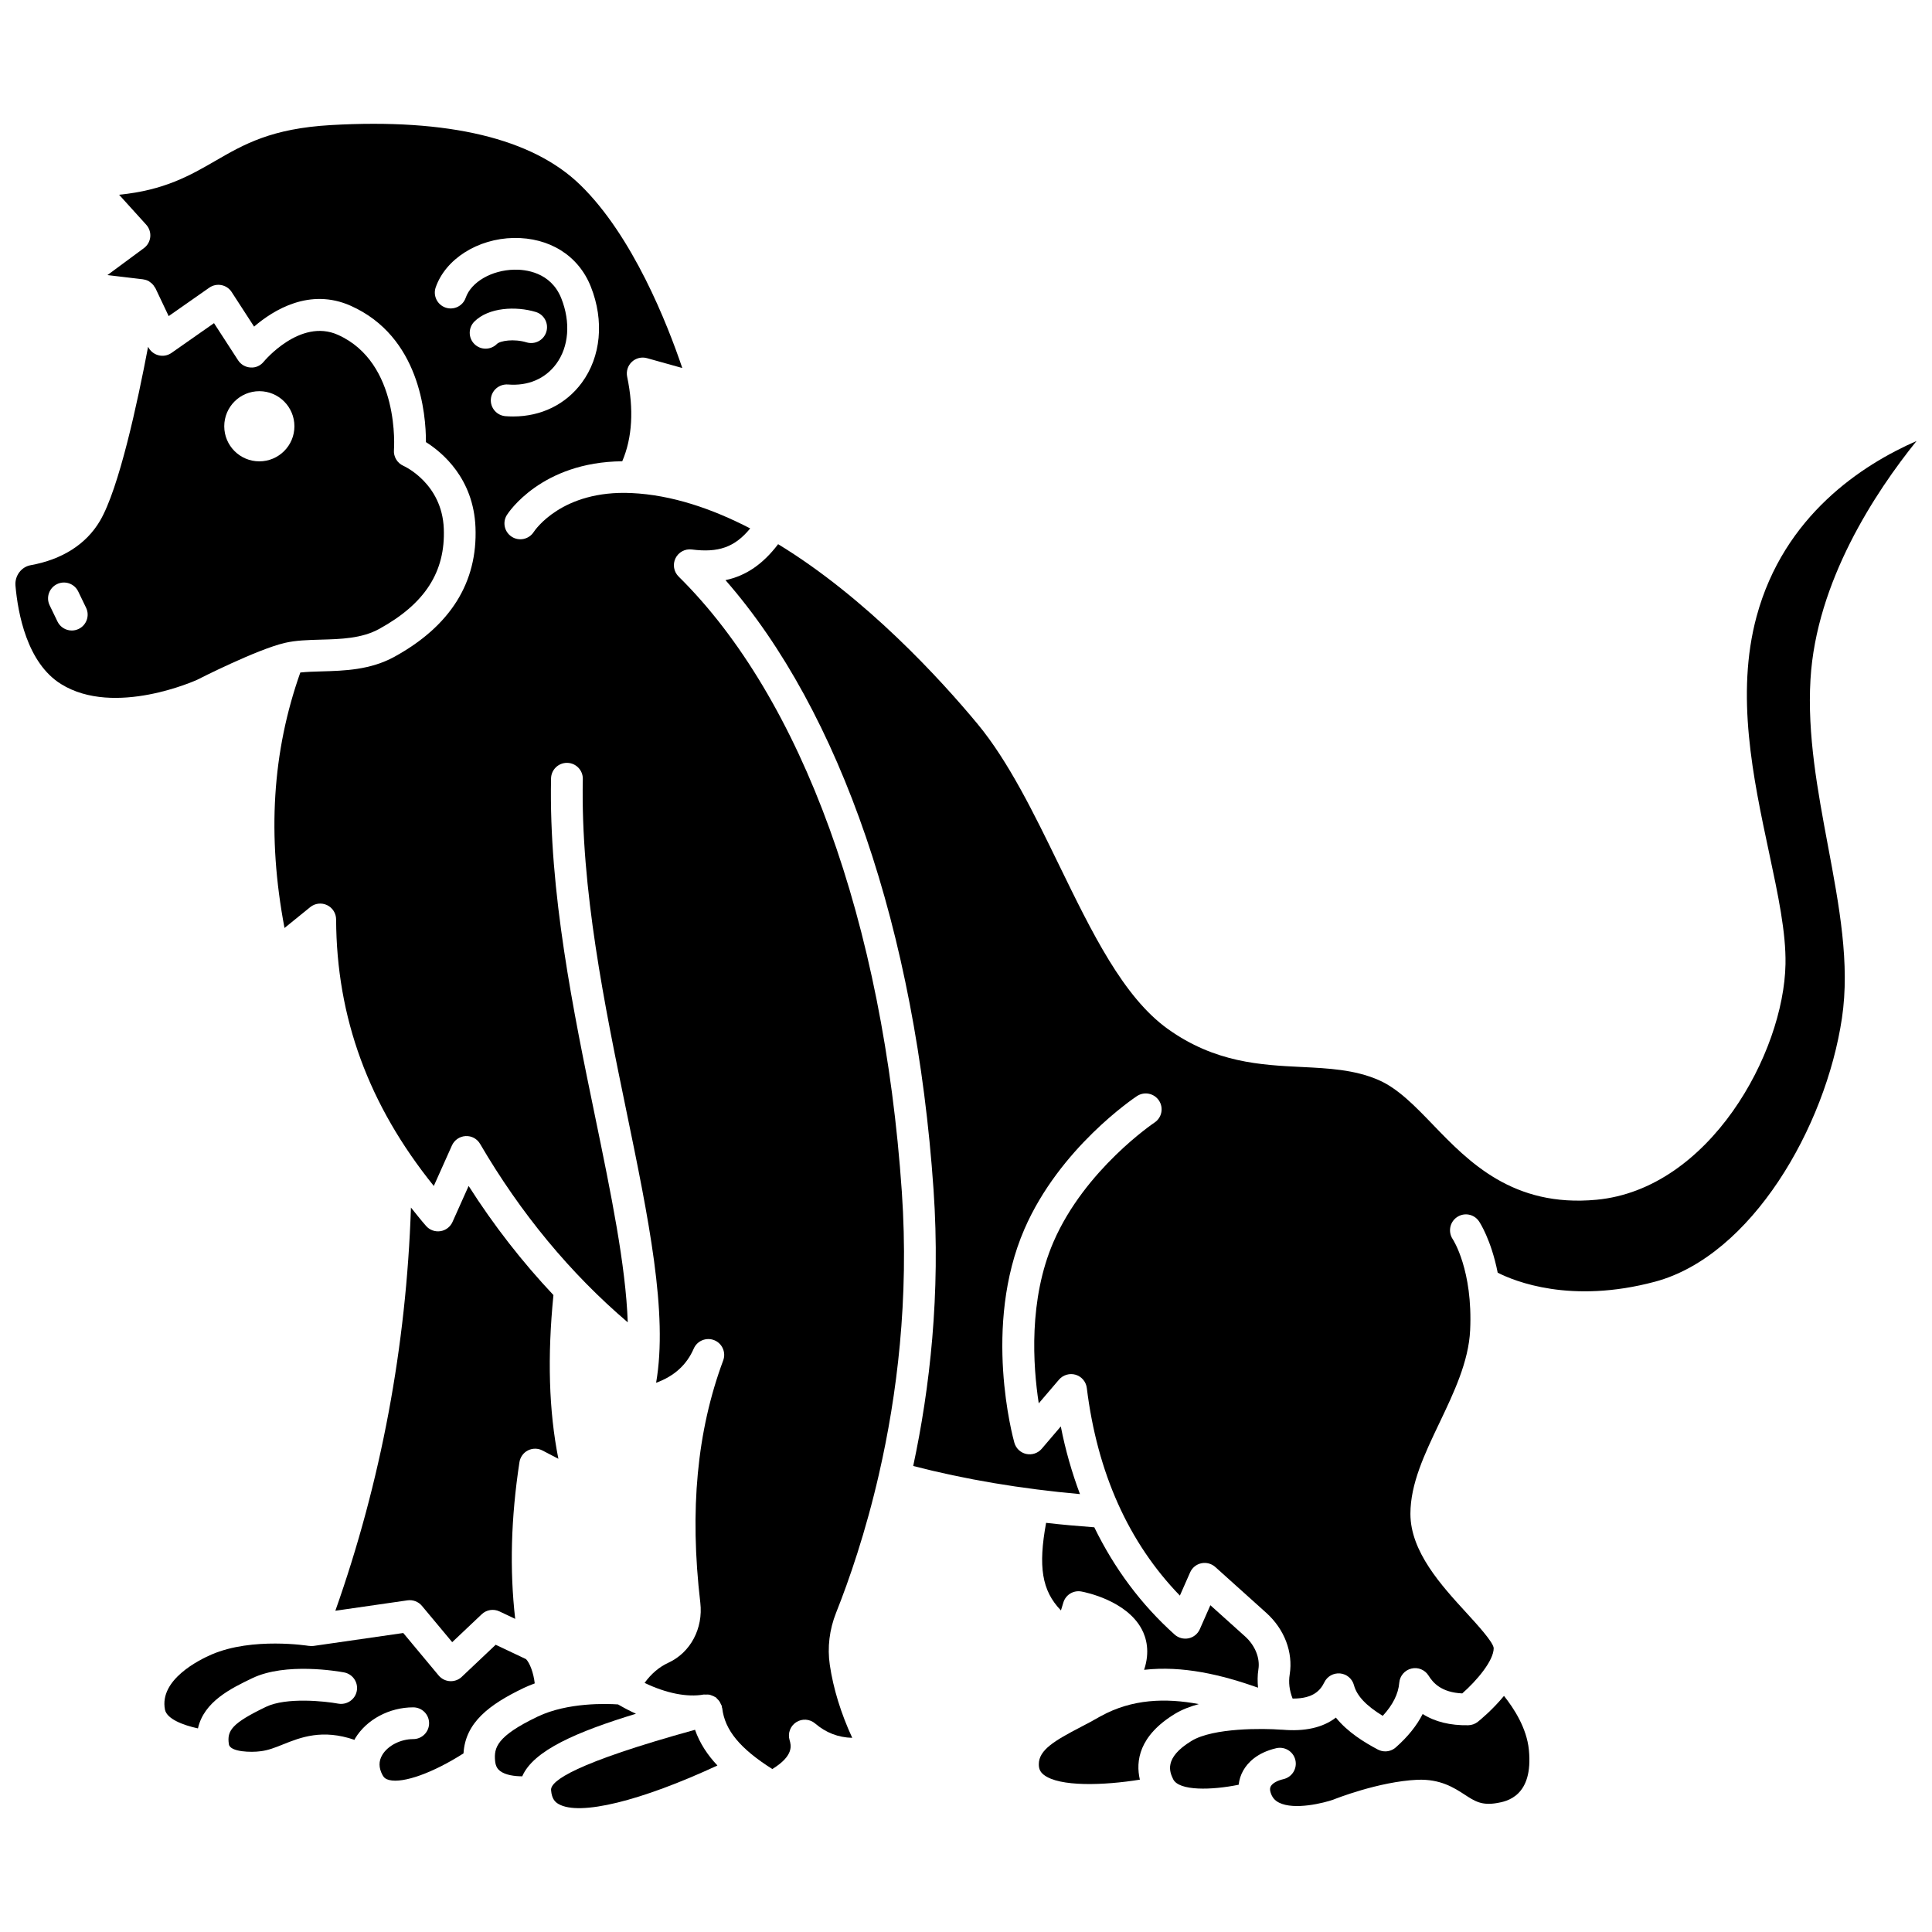 <?xml version="1.0" encoding="UTF-8"?>
<!-- Uploaded to: SVG Repo, www.svgrepo.com, Generator: SVG Repo Mixer Tools -->
<svg width="800px" height="800px" version="1.1" viewBox="144 144 512 512" xmlns="http://www.w3.org/2000/svg">
 <defs>
  <clipPath id="b">
   <path d="m148.09 229h113.91v100h-113.91z"/>
  </clipPath>
  <clipPath id="a">
   <path d="m336 260h315.9v339h-315.9z"/>
  </clipPath>
 </defs>
 <path d="m290.04 618.39c0.176 2.363 1.105 3.199 1.996 3.703 5.602 3.203 21.824-0.812 42.09-10.219-2.559-2.715-4.676-5.836-5.938-9.465-31.82 8.801-38.332 13.547-38.148 15.98z"/>
 <path d="m307.79 595.69c-2.832-0.195-13.309-0.602-21.316 3.231-10.938 5.238-11.57 8.281-11.273 11.707 0.141 1.59 0.77 2.269 1.301 2.68 1.453 1.129 3.902 1.426 5.894 1.434 2.973-6.871 14.504-11.805 30.145-16.586-1.59-0.707-3.172-1.551-4.75-2.465z"/>
 <g clip-path="url(#b)">
  <path d="m219.46 314.38c2.934-0.688 6.125-0.773 9.512-0.867 5.359-0.148 10.902-0.293 15.543-2.852 12.117-6.672 17.547-15.125 17.094-26.578-0.477-11.895-10.297-16.453-10.715-16.641-1.633-0.73-2.644-2.43-2.492-4.207 0.016-0.223 1.695-23.105-14.867-30.508-10.008-4.469-19.551 7.012-19.645 7.125-0.852 1.043-2.113 1.645-3.492 1.539-1.344-0.074-2.566-0.785-3.301-1.914l-6.383-9.84-11.262 7.887c-1.016 0.711-2.289 0.941-3.488 0.617-1.191-0.316-2.184-1.137-2.719-2.242-2.781 14.688-7.703 37.578-12.758 46.148-3.637 6.164-9.988 10.227-18.375 11.738-2.473 0.445-4.234 2.824-4.012 5.414 0.641 7.336 3.055 20.48 12.082 26.086 14.16 8.809 35.844-1.031 36.059-1.133 0.516-0.266 15.832-8.047 23.219-9.773zm-6.734-66.711c5.133 0 9.297 4.16 9.297 9.297 0 5.133-4.16 9.297-9.297 9.297-5.133 0-9.297-4.16-9.297-9.297 0.004-5.137 4.164-9.297 9.297-9.297zm-47.871 63c-0.59 0.285-1.211 0.422-1.828 0.422-1.566 0-3.066-0.875-3.793-2.379l-2.078-4.301c-1.012-2.09-0.133-4.609 1.961-5.617 2.09-1.012 4.609-0.133 5.617 1.961l2.078 4.301c1.012 2.086 0.133 4.609-1.957 5.613z"/>
 </g>
 <path d="m268.19 458.29-4.273 9.543c-0.586 1.309-1.793 2.227-3.207 2.441-1.422 0.219-2.844-0.305-3.789-1.375-1.422-1.613-2.688-3.254-4.016-4.883-1.23 36.758-7.914 72.621-20.035 106.85l19.121-2.758c1.449-0.203 2.894 0.348 3.832 1.473l8.016 9.613 7.828-7.406c1.258-1.195 3.125-1.488 4.691-0.746l4.172 1.977c-1.496-13.078-1.125-26.746 1.129-41.527 0.207-1.344 1.047-2.508 2.258-3.121 1.215-0.609 2.648-0.602 3.852 0.031l4.207 2.195c-2.543-12.785-2.93-27.125-1.309-43.387-8.23-8.742-15.762-18.379-22.477-28.918z"/>
 <path d="m285.71 590.12c-0.305-2.758-1.297-5.402-2.309-6.434l-8.039-3.809-8.992 8.504c-0.781 0.742-1.816 1.148-2.891 1.148-0.086 0-0.168-0.004-0.25-0.008-1.156-0.066-2.238-0.613-2.984-1.504l-9.379-11.254-23.766 3.426c-0.414 0.059-0.816 0.043-1.215-0.02-0.023-0.004-0.051 0.008-0.074 0.004-0.148-0.02-14.883-2.383-25.727 2.281-3.289 1.422-13.918 6.672-12.367 14.617 0.48 2.457 4.785 4.121 8.742 4.973 1.586-7.133 8.816-10.621 14.375-13.297 8.855-4.262 22.793-1.828 24.355-1.539 2.281 0.43 3.789 2.621 3.363 4.906-0.426 2.285-2.629 3.766-4.906 3.371-3.496-0.648-13.762-1.75-19.164 0.848-9.039 4.356-10.383 6.297-9.828 9.91 0.324 2.106 6.062 2.18 8.293 1.863 2.078-0.223 3.914-0.961 6.039-1.812 4.707-1.891 10.422-4.144 18.957-1.215 0.066-0.121 0.094-0.25 0.164-0.371 3.016-5.004 9.059-8.242 15.398-8.242 2.324 0 4.207 1.883 4.207 4.207 0 2.328-1.887 4.207-4.207 4.207-3.34 0-6.707 1.711-8.184 4.172-1 1.664-0.988 3.414 0.039 5.348 0.383 0.727 0.902 1.109 1.781 1.324 3.781 0.934 11.699-1.949 19.691-7.062 0.488-8.141 6.75-12.918 16.008-17.355 0.93-0.438 1.895-0.824 2.867-1.188z"/>
 <path d="m473.95 577.66-9.188-8.258-2.801 6.352c-0.543 1.234-1.645 2.133-2.965 2.414-1.316 0.27-2.691-0.086-3.695-0.98-8.93-8.012-16-17.551-21.301-28.438-4.309-0.324-8.586-0.695-12.773-1.18-2.113 11.547-1.16 17.969 3.934 23.211l0.641-2.109c0.621-2.051 2.68-3.309 4.801-2.902 1.203 0.223 11.875 2.418 15.934 9.922 1.246 2.309 2.277 6.008 0.66 10.828 10.277-1.156 20.547 1.32 30.191 4.731-0.145-1.621-0.16-3.238 0.098-4.852 0.48-2.992-0.875-6.344-3.535-8.738z"/>
 <g clip-path="url(#a)">
  <path d="m623.8 324.01c1.535-25.875 17.129-49.523 28.102-63.141-14.328 6.269-35.141 19.723-42.387 46.492-5.617 20.75-0.895 42.887 3.269 62.422 2.438 11.422 4.539 21.285 4.391 29.707-0.426 23.582-20.148 59.641-50.094 62.457-22.141 2.078-33.875-10.074-43.289-19.84-4.805-4.988-9.34-9.695-14.543-11.93-6.328-2.723-13.129-3.059-20.324-3.414-10.758-0.527-22.953-1.129-35.453-10.086-11.785-8.453-20.066-25.477-28.84-43.492-6.559-13.477-13.34-27.414-21.59-37.355-9.66-11.645-29.508-33.414-52.832-47.617-3.984 5.246-8.461 8.367-13.949 9.531 30.477 34.812 50.422 92.938 55.137 161.51 1.91 27.77-1.012 52.773-5.387 73.246 13.727 3.559 28.543 6.051 44.191 7.453-2.117-5.664-3.848-11.621-5.078-17.934l-5.055 5.918c-1.004 1.176-2.586 1.703-4.102 1.375-1.52-0.332-2.727-1.477-3.148-2.973-0.352-1.25-8.488-30.906 2.66-56.605 9.324-21.496 28.996-34.707 29.832-35.262 1.941-1.277 4.543-0.754 5.828 1.184s0.758 4.543-1.176 5.832c-0.18 0.121-18.457 12.441-26.762 31.594-6.644 15.316-5.457 32.812-3.922 42.816l5.363-6.277c1.082-1.262 2.824-1.766 4.41-1.301 1.598 0.48 2.762 1.859 2.965 3.519 2.777 22.496 11.062 40.969 24.664 55.012l2.715-6.156c0.543-1.234 1.648-2.133 2.965-2.414 1.32-0.277 2.691 0.086 3.695 0.98l13.508 12.145c4.832 4.348 7.152 10.445 6.223 16.324-0.34 2.133-0.098 4.211 0.766 6.41h0.125c5.43 0 7.281-2.25 8.281-4.309 0.77-1.582 2.418-2.512 4.188-2.352 1.75 0.164 3.211 1.406 3.664 3.102 0.75 2.809 3.199 5.43 7.629 8.137 2.676-2.891 4.144-5.832 4.379-8.77 0.148-1.812 1.438-3.328 3.207-3.758 1.773-0.441 3.609 0.332 4.566 1.875 1.195 1.93 3.402 4.445 8.918 4.707 3.777-3.309 8.336-8.645 8.336-12.008-0.141-1.617-4.406-6.269-7.231-9.355-6.609-7.211-14.84-16.188-14.84-26.23 0-7.977 3.738-15.809 7.695-24.105 3.805-7.977 7.742-16.227 8.133-24.547 0.754-15.961-4.555-24.047-4.609-24.125-1.293-1.914-0.805-4.527 1.102-5.836 1.906-1.312 4.492-0.852 5.82 1.047 0.195 0.273 3.254 4.914 4.988 13.66 4.5 2.289 19.383 8.359 41.695 2.387 25.504-6.832 45.215-40.875 49.535-69.84 2.156-14.422-0.707-29.684-3.738-45.836-2.684-14.375-5.477-29.242-4.598-43.977z"/>
 </g>
 <path d="m542.57 593.43c-3.035 3.684-6.269 6.336-6.922 6.859-0.723 0.578-1.617 0.895-2.543 0.918-4.777 0.086-8.82-0.906-12.082-2.977-1.57 3.09-3.953 6.051-7.133 8.855-0.785 0.691-1.781 1.047-2.781 1.047-0.672 0-1.352-0.16-1.973-0.488-3.543-1.883-7.984-4.582-11.113-8.465-3.484 2.68-8.242 3.727-14.176 3.211-0.012 0-0.02 0.004-0.035 0.004-0.012 0-0.023-0.008-0.039-0.008-0.09-0.008-0.168 0-0.258-0.008-0.012 0-0.02 0.004-0.035 0.004-4.637-0.363-17.922-0.535-23.691 2.961-7.535 4.57-5.762 8.328-4.906 10.129 1.512 3.211 10.281 2.949 17.371 1.504 0.156-1.34 0.559-2.633 1.238-3.812 1.16-2.019 3.617-4.68 8.738-5.875 2.266-0.512 4.523 0.875 5.055 3.141 0.531 2.266-0.875 4.523-3.141 5.055-1.676 0.391-2.894 1.074-3.356 1.871-0.094 0.164-0.379 0.656-0.074 1.648 0.395 1.297 1.086 2.129 2.234 2.711 4.086 2.059 11.953 0.07 14.387-0.793 0.324-0.133 12.02-4.805 22.305-5.266 6.023-0.23 9.625 2.059 12.496 3.93 2.731 1.781 4.535 2.949 8.648 2.227 2.379-0.418 9.625-1.688 8.379-14.113-0.566-5.746-3.953-10.961-6.594-14.27z"/>
 <path d="m323.84 296.79c-1.285-1.266-1.617-3.215-0.828-4.836 0.785-1.621 2.539-2.566 4.316-2.336 7.051 0.906 11.395-0.586 15.48-5.582-10.152-5.254-20.797-8.875-31.449-9.371-18.438-0.859-25.625 9.867-25.926 10.328-1.262 1.938-3.856 2.508-5.805 1.258-1.945-1.246-2.531-3.809-1.305-5.766 0.375-0.602 9.148-14.047 30.578-14.242 2.664-6.227 3.109-13.746 1.301-22.414-0.297-1.438 0.172-2.93 1.246-3.934 1.074-1.004 2.594-1.371 4.008-0.98l9.355 2.613c-3.977-11.754-13.137-35.031-27.062-48.547-12.664-12.297-34.898-17.621-66.051-15.832-15.789 0.91-22.996 5.07-30.621 9.477-6.668 3.856-13.512 7.809-25.516 8.984l7.188 7.941c0.797 0.879 1.188 2.059 1.07 3.246-0.121 1.184-0.73 2.258-1.684 2.965l-9.664 7.141 9.434 1.121c0.043 0.004 0.074 0.027 0.113 0.031 0.512 0.074 0.996 0.227 1.441 0.477 0.07 0.043 0.121 0.102 0.188 0.148 0.348 0.223 0.664 0.488 0.934 0.809 0.113 0.129 0.195 0.273 0.285 0.422 0.109 0.168 0.25 0.309 0.336 0.492l3.5 7.371 10.754-7.531c0.938-0.652 2.094-0.906 3.219-0.684 1.121 0.219 2.106 0.879 2.723 1.844l5.938 9.156c5.164-4.434 14.773-10.363 25.625-5.516 18.234 8.152 19.934 28.609 19.918 36.125 4.352 2.738 12.609 9.621 13.129 22.578 0.586 14.594-6.629 26.129-21.441 34.285-6.434 3.543-13.309 3.727-19.379 3.898-2.004 0.055-3.914 0.117-5.602 0.297-7.418 20.945-8.84 43.168-4.188 67.703l6.812-5.527c1.258-1.02 2.988-1.23 4.457-0.535 1.465 0.695 2.398 2.168 2.406 3.789 0.105 26.004 8.59 49.18 25.887 70.641l4.805-10.73c0.645-1.441 2.035-2.398 3.613-2.488 1.621-0.09 3.062 0.719 3.859 2.082 10.77 18.43 23.906 34.301 39.125 47.277-0.539-15.137-4.394-33.887-8.652-54.523-5.766-27.93-12.297-59.586-11.676-89.625 0.047-2.293 1.922-4.121 4.207-4.121h0.09c2.324 0.051 4.172 1.969 4.121 4.297-0.602 29.098 5.832 60.262 11.504 87.754 5.914 28.656 11.117 53.867 7.918 72.238 4.816-1.758 8.105-4.758 9.977-9.062 0.91-2.09 3.324-3.066 5.434-2.227 2.117 0.855 3.164 3.234 2.367 5.371-6.953 18.684-8.938 39.688-6.062 64.203 0.797 6.816-2.602 13.207-8.457 15.902-2.438 1.125-4.519 2.883-6.309 5.344 5.664 2.734 11.301 3.871 15.633 3.09 0.195-0.035 0.383 0.02 0.578 0.012 0.328-0.016 0.645-0.039 0.957 0.023 0.211 0.039 0.395 0.125 0.598 0.199 0.324 0.113 0.633 0.23 0.918 0.422 0.066 0.043 0.148 0.051 0.211 0.098 0.133 0.098 0.207 0.25 0.324 0.363 0.227 0.215 0.438 0.426 0.617 0.691 0.152 0.223 0.258 0.461 0.363 0.711 0.074 0.172 0.199 0.309 0.254 0.496 0.031 0.109 0.004 0.219 0.023 0.328 0.02 0.105 0.09 0.195 0.102 0.305 0.688 5.773 4.688 10.66 13.273 16.09 5.781-3.555 4.973-6.301 4.57-7.688-0.527-1.789 0.188-3.707 1.754-4.719 1.562-1.012 3.602-0.875 5.019 0.336 2.852 2.441 6.102 3.703 9.832 3.805-3.016-6.551-5.012-13.027-5.941-19.32-0.684-4.609-0.105-9.387 1.668-13.84 3.449-8.652 7.809-21.254 11.379-36.816 0.008-0.031 0-0.055 0.004-0.086 0.004-0.02 0.02-0.035 0.023-0.051 4.68-20.461 7.973-46.039 6.012-74.594-4.891-71.355-26.457-130.78-59.156-163.05zm-54.125-61.621c-1.645-1.645-1.645-4.305 0-5.953 3.766-3.766 11.027-4.133 16.27-2.539 2.223 0.676 3.477 3.027 2.801 5.25-0.676 2.227-3.019 3.477-5.25 2.801-3.305-1.004-6.996-0.441-7.863 0.438-0.82 0.82-1.902 1.234-2.981 1.234-1.078 0.004-2.156-0.41-2.977-1.23zm4.367 14.59c0.18-2.312 2.195-4.019 4.523-3.867 5.336 0.445 9.891-1.516 12.793-5.445 3.359-4.547 3.863-11.043 1.359-17.367-2.793-7.047-9.656-7.684-12.48-7.613-5.996 0.125-11.402 3.258-12.863 7.449-0.762 2.191-3.156 3.356-5.356 2.594-2.191-0.766-3.356-3.16-2.594-5.356 2.613-7.508 11.098-12.895 20.633-13.094 9.48-0.148 17.199 4.633 20.484 12.926 3.586 9.043 2.68 18.562-2.41 25.461-4.234 5.734-10.777 8.922-18.164 8.922-0.676 0-1.363-0.023-2.059-0.078-2.316-0.188-4.047-2.211-3.867-4.531z"/>
 <path d="m455.43 598.15c1.812-1.098 3.973-1.922 6.269-2.551-8.82-1.652-17.727-1.367-25.98 3.207-0.012 0.008-0.031 0.004-0.043 0.012-1.742 1.02-3.523 1.957-5.246 2.852-6.926 3.606-11.133 6.07-11.133 9.867 0 1.246 0.371 2.047 1.285 2.777 4.117 3.281 16.02 2.848 25.496 1.312-1.141-4.871-0.281-11.633 9.352-17.477z"/>
</svg>